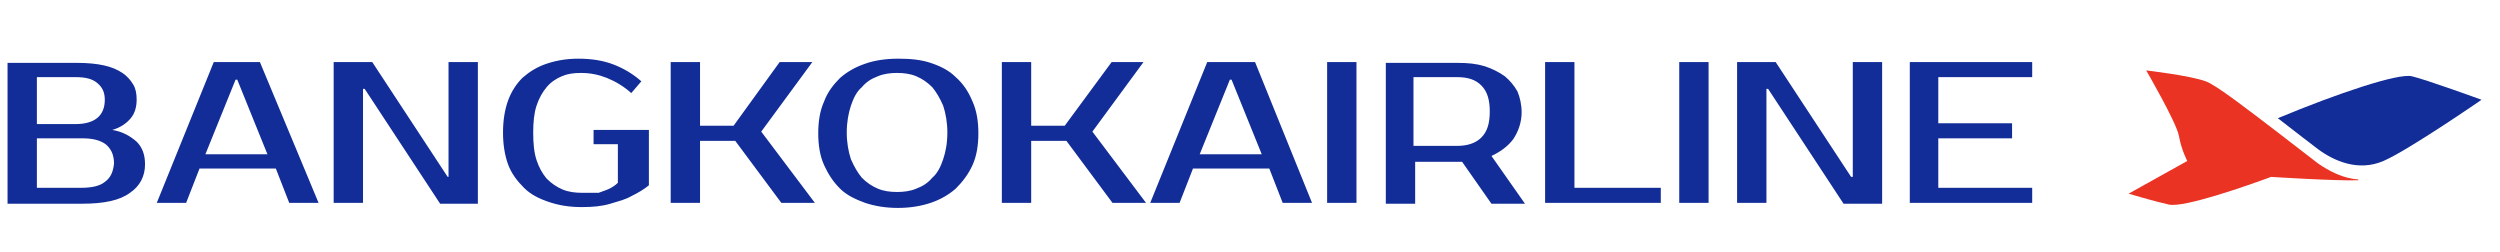 <?xml version="1.0" encoding="utf-8"?>
<!-- Generator: Adobe Illustrator 28.3.0, SVG Export Plug-In . SVG Version: 6.00 Build 0)  -->
<svg version="1.1" id="Layer_1" xmlns="http://www.w3.org/2000/svg" xmlns:xlink="http://www.w3.org/1999/xlink" x="0px" y="0px"
	 width="298.2px" height="30px" viewBox="0 0 298.2 30" style="enable-background:new 0 0 298.2 30;" xml:space="preserve">
<style type="text/css">
	.st0{fill:#122D98;}
	.st1{fill:#EA3323;}
</style>
<g>
	<g>
		<path class="st0" d="M13.4,15.5c1-0.3,1.7-0.8,2.2-1.4s0.7-1.4,0.7-2.2c0-0.7-0.1-1.3-0.4-1.8c-0.3-0.5-0.7-1-1.3-1.4
			c-0.6-0.4-1.3-0.7-2.2-0.9c-0.9-0.2-2-0.3-3.2-0.3H0.9v16.8h8.9c2.6,0,4.5-0.4,5.7-1.3c1.2-0.8,1.8-2,1.8-3.4c0-1.1-0.3-2-1-2.7
			C15.5,16.2,14.6,15.7,13.4,15.5z M4.4,9.2H9c1.2,0,2,0.2,2.6,0.7c0.6,0.5,0.9,1.1,0.9,2c0,1.9-1.2,2.9-3.5,2.9H4.4V9.2z
			 M12.5,21.7c-0.6,0.5-1.6,0.7-2.8,0.7H4.4v-5.9h5.4c1.2,0,2.1,0.2,2.8,0.7c0.6,0.5,1,1.2,1,2.3C13.5,20.5,13.2,21.2,12.5,21.7z
			 M25.5,7.4l-6.8,16.8h3.5l1.6-4.1h9.1l1.6,4.1h3.5L31,7.4H25.5z M24.5,18.4l3.6-8.9h0.2l3.6,8.9H24.5z M53.6,21.1h-0.2l-9-13.7
			h-4.6v16.8h3.5V10.6h0.2l9,13.7H57V7.4h-3.5V21.1z M70.6,17.2h3.1v4.6c-0.3,0.3-0.6,0.5-1,0.7c-0.4,0.2-0.8,0.3-1.3,0.5
			C70.9,23,70.2,23,69.5,23c-0.9,0-1.7-0.1-2.4-0.4c-0.7-0.3-1.3-0.7-1.9-1.3c-0.5-0.6-0.9-1.3-1.2-2.2c-0.3-0.9-0.4-2-0.4-3.3
			c0-1.2,0.1-2.3,0.4-3.2c0.3-0.9,0.7-1.6,1.2-2.2c0.5-0.6,1.1-1,1.8-1.3c0.7-0.3,1.4-0.4,2.3-0.4c1.1,0,2.1,0.2,3.1,0.6
			c1,0.4,2,1,2.9,1.8l1.2-1.4c-0.9-0.8-2-1.5-3.3-2C71.9,7.2,70.5,7,69,7c-1.4,0-2.6,0.2-3.8,0.6s-2.1,1-2.9,1.7
			C61.6,10,61,10.9,60.6,12s-0.6,2.4-0.6,3.8s0.2,2.7,0.6,3.8s1.1,2,1.9,2.8c0.8,0.8,1.8,1.3,3,1.7c1.2,0.4,2.4,0.6,3.9,0.6
			c1.3,0,2.4-0.1,3.4-0.4c1-0.3,1.8-0.5,2.5-0.9c0.8-0.4,1.5-0.8,2.1-1.3v-6.6h-6.6V17.2z M96.9,7.4H93L87.5,15h-4V7.4h-3.5v16.8
			h3.5v-7.4h4.2l5.5,7.4h4l-6.4-8.5L96.9,7.4z M114,9.2c-0.8-0.8-1.8-1.3-3-1.7S108.5,7,107.1,7s-2.8,0.2-3.9,0.6
			c-1.2,0.4-2.2,1-3,1.7c-0.8,0.8-1.5,1.7-1.9,2.8c-0.5,1.1-0.7,2.4-0.7,3.8s0.2,2.7,0.7,3.8c0.5,1.1,1.1,2,1.9,2.8
			c0.8,0.8,1.9,1.3,3,1.7c1.2,0.4,2.5,0.6,3.9,0.6s2.7-0.2,3.9-0.6c1.2-0.4,2.2-1,3-1.7c0.8-0.8,1.5-1.7,2-2.8
			c0.5-1.1,0.7-2.4,0.7-3.8s-0.2-2.7-0.7-3.8C115.5,10.9,114.9,10,114,9.2z M112.5,19c-0.3,0.9-0.7,1.7-1.3,2.2
			c-0.5,0.6-1.1,1-1.9,1.3c-0.7,0.3-1.5,0.4-2.3,0.4c-0.8,0-1.6-0.1-2.3-0.4c-0.7-0.3-1.3-0.7-1.9-1.3c-0.5-0.6-0.9-1.3-1.3-2.2
			c-0.3-0.9-0.5-2-0.5-3.2c0-1.2,0.2-2.3,0.5-3.2c0.3-0.9,0.7-1.7,1.3-2.2c0.5-0.6,1.1-1,1.9-1.3c0.7-0.3,1.5-0.4,2.3-0.4
			c0.8,0,1.6,0.1,2.3,0.4c0.7,0.3,1.3,0.7,1.9,1.3c0.5,0.6,0.9,1.3,1.3,2.2c0.3,0.9,0.5,2,0.5,3.2C113,17.1,112.8,18.1,112.5,19z
			 M136.4,7.4h-3.8L127,15h-4V7.4h-3.5v16.8h3.5v-7.4h4.2l5.5,7.4h4l-6.4-8.5L136.4,7.4z M144,7.4l-6.8,16.8h3.5l1.6-4.1h9.1
			l1.6,4.1h3.5l-6.8-16.8H144z M143.1,18.4l3.6-8.9h0.2l3.6,8.9H143.1z M158.3,24.2h3.5V7.4h-3.5V24.2z M180.5,16.6
			c0.6-0.9,1-2,1-3.2c0-0.9-0.2-1.8-0.5-2.5c-0.4-0.7-0.9-1.3-1.5-1.8c-0.7-0.5-1.5-0.9-2.4-1.2c-1-0.3-2-0.4-3.2-0.4h-8.6v16.8h3.5
			v-5h5.2h0.4l3.5,5h4l-4-5.7C179,18.1,179.9,17.4,180.5,16.6z M176.7,16.4c-0.7,0.7-1.7,1-2.9,1h-5.2V9.2h5.2c1.3,0,2.2,0.3,2.9,1
			c0.7,0.7,1,1.7,1,3.1S177.4,15.7,176.7,16.4z M187.8,7.4h-3.5v16.8h13.8v-1.8h-10.3V7.4z M200.3,24.2h3.5V7.4h-3.5V24.2z
			 M221,21.1h-0.2l-9-13.7h-4.6v16.8h3.5V10.6h0.2l9,13.7h4.6V7.4H221V21.1z M242.4,9.2V7.4h-14.6v16.8h14.6v-1.8h-11.2v-5.9h8.8
			v-1.8h-8.8V9.2H242.4z"/>
	</g>
</g>
<path class="st1" d="M260.9,19.2c0,0-0.7-1.3-1-3c-0.3-1.6-3.9-7.8-3.9-7.8s5.2,0.6,7.1,1.3c1.2,0.4,5.2,3.5,8.6,6.1
	c2.1,1.6,4,3.1,4.8,3.7c1.3,0.9,3,1.8,4.8,1.9l0,0.1c-2.6,0.1-10.4-0.4-10.4-0.4c-3,1.1-10.4,3.7-12.2,3.3c-1.8-0.4-4.8-1.3-4.8-1.3
	L260.9,19.2z"/>
<path class="st0" d="M287.7,9.1c1.7,0.4,8.3,2.8,8.3,2.8s-8.7,6-11.7,7.3c-3,1.3-5.9,0-7.8-1.4c-0.8-0.6-2.6-2-4.8-3.7
	C278.9,11.1,286.1,8.7,287.7,9.1z"/>
</svg>
